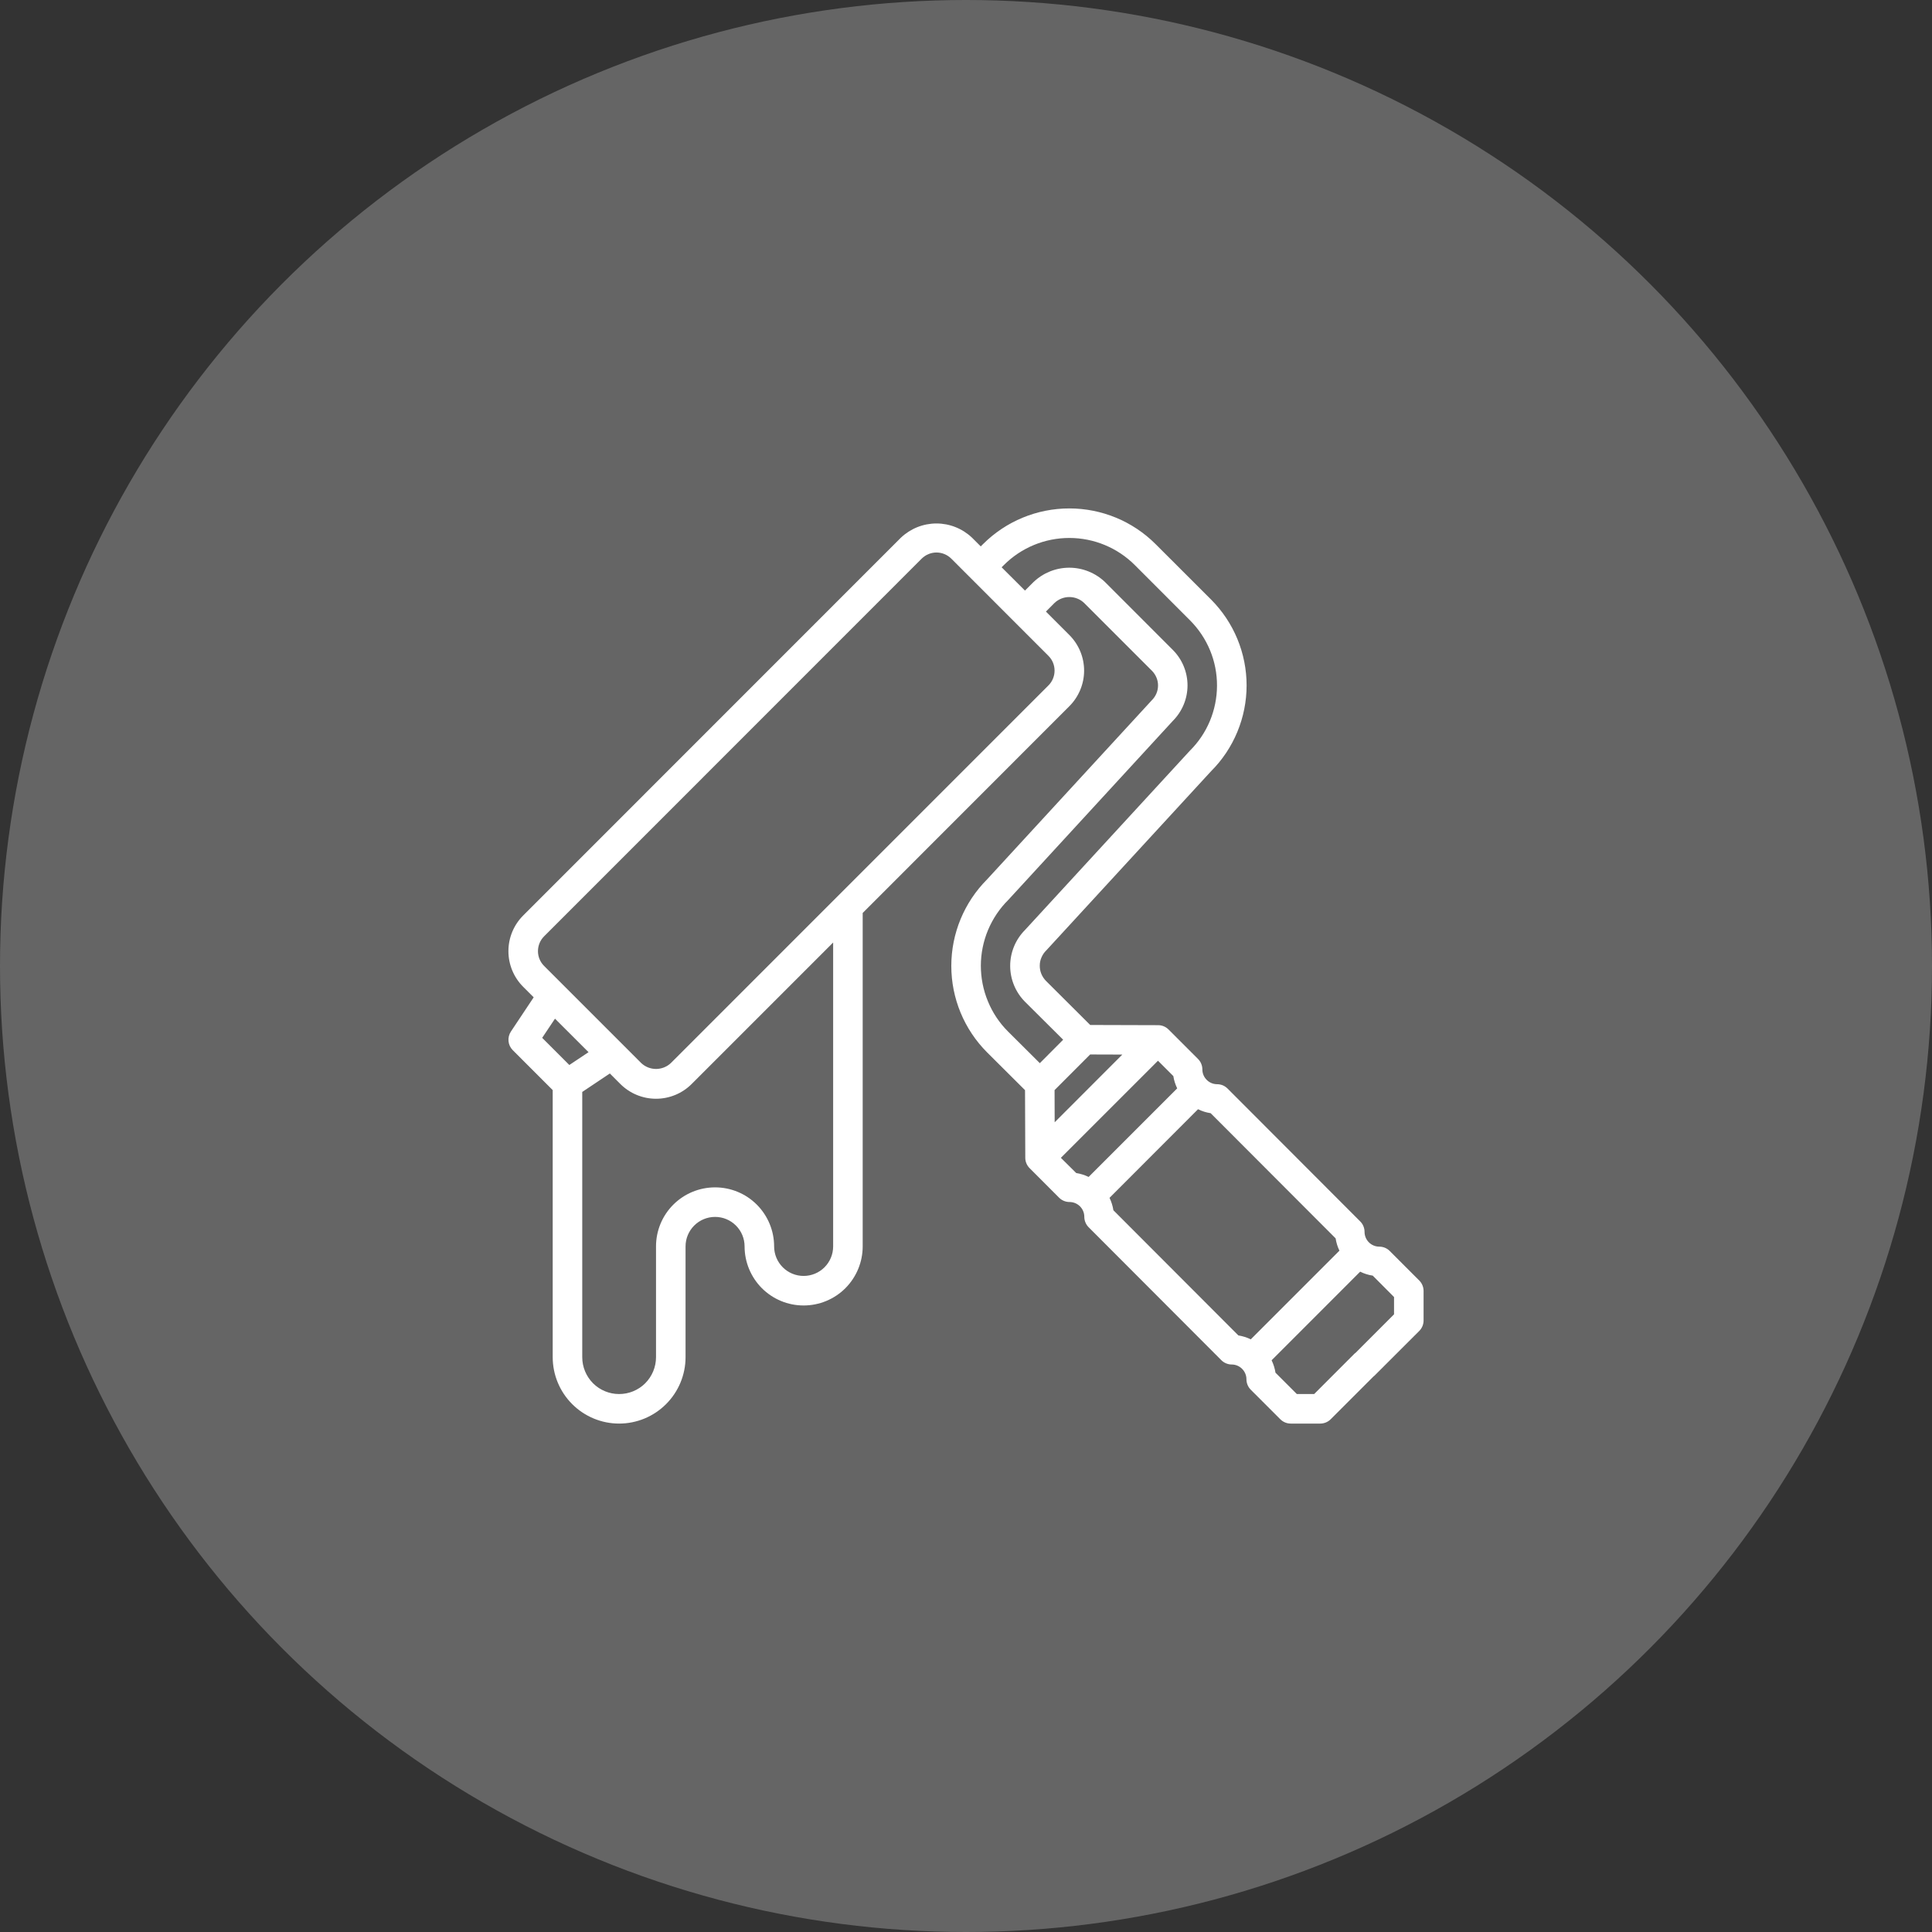 <?xml version="1.0" encoding="UTF-8"?> <svg xmlns="http://www.w3.org/2000/svg" width="38" height="38" viewBox="0 0 38 38" fill="none"><rect x="0" y="0" width="38" height="38" fill="#333333" stroke="none"/><circle cx="19" cy="19" r="19" fill="#656565"></circle><path d="M27.334 24.605C27.28 24.55 27.206 24.52 27.129 24.52C27.052 24.52 26.978 24.489 26.924 24.435C26.869 24.38 26.839 24.306 26.839 24.229C26.839 24.152 26.808 24.078 26.754 24.024L24.145 21.411C24.118 21.384 24.086 21.362 24.051 21.347C24.016 21.333 23.978 21.325 23.94 21.325C23.863 21.325 23.789 21.295 23.735 21.24C23.68 21.186 23.649 21.112 23.649 21.035C23.649 20.958 23.619 20.884 23.564 20.829L22.984 20.249C22.93 20.195 22.857 20.164 22.781 20.164L21.443 20.16L20.572 19.292C20.533 19.252 20.502 19.205 20.481 19.153C20.46 19.101 20.45 19.046 20.451 18.99C20.451 18.934 20.463 18.879 20.486 18.828C20.508 18.777 20.54 18.731 20.58 18.692L23.819 15.17C24.041 14.949 24.217 14.685 24.337 14.395C24.457 14.105 24.519 13.795 24.519 13.481C24.519 13.167 24.457 12.856 24.337 12.566C24.217 12.277 24.041 12.013 23.819 11.791L22.729 10.702C22.279 10.252 21.669 10 21.032 10C20.396 10 19.786 10.252 19.335 10.702L19.29 10.747L19.12 10.577C18.931 10.397 18.68 10.296 18.419 10.296C18.158 10.296 17.907 10.397 17.718 10.577L10.29 18.007C10.104 18.193 10 18.445 10 18.708C10 18.971 10.104 19.223 10.29 19.409L10.497 19.616L10.049 20.289C10.012 20.345 9.995 20.412 10.002 20.479C10.008 20.545 10.038 20.608 10.085 20.655L10.871 21.441V26.693C10.871 27.04 11.009 27.372 11.254 27.617C11.499 27.862 11.831 28 12.177 28C12.524 28 12.856 27.862 13.101 27.617C13.346 27.372 13.484 27.04 13.484 26.693V24.515C13.484 24.361 13.545 24.214 13.654 24.105C13.763 23.996 13.911 23.935 14.065 23.935C14.219 23.935 14.366 23.996 14.475 24.105C14.584 24.214 14.645 24.361 14.645 24.515C14.645 24.823 14.768 25.119 14.985 25.337C15.203 25.555 15.498 25.677 15.806 25.677C16.114 25.677 16.41 25.555 16.628 25.337C16.845 25.119 16.968 24.823 16.968 24.515V17.957L21.032 13.891C21.218 13.705 21.323 13.453 21.323 13.19C21.323 12.927 21.218 12.675 21.032 12.489L20.572 12.029L20.74 11.86C20.819 11.785 20.924 11.743 21.032 11.743C21.141 11.743 21.246 11.785 21.324 11.86L22.66 13.196C22.698 13.235 22.727 13.28 22.748 13.331C22.768 13.381 22.778 13.434 22.777 13.488C22.776 13.542 22.765 13.596 22.743 13.645C22.721 13.695 22.69 13.739 22.651 13.777L19.414 17.297C18.964 17.749 18.711 18.36 18.711 18.998C18.711 19.636 18.964 20.247 19.414 20.698L20.161 21.442L20.166 22.773C20.166 22.849 20.197 22.922 20.251 22.976L20.831 23.557C20.886 23.612 20.96 23.642 21.037 23.642C21.114 23.642 21.187 23.673 21.242 23.727C21.296 23.782 21.327 23.855 21.327 23.933C21.327 24.009 21.357 24.083 21.412 24.138L24.02 26.751C24.047 26.779 24.079 26.8 24.114 26.815C24.15 26.83 24.188 26.838 24.226 26.838C24.303 26.838 24.377 26.869 24.431 26.924C24.485 26.978 24.516 27.052 24.516 27.129C24.516 27.206 24.547 27.28 24.601 27.334L25.182 27.915C25.236 27.969 25.31 28 25.387 28H25.968C26.045 28 26.119 27.969 26.173 27.915L27.013 27.075C27.024 27.067 27.035 27.058 27.044 27.048L27.916 26.177C27.97 26.122 28 26.049 28 25.972V25.391C28 25.314 27.969 25.24 27.915 25.186L27.334 24.605ZM11.198 20.947L10.664 20.413L10.916 20.036L11.576 20.695L11.198 20.947ZM16.387 24.515C16.387 24.669 16.326 24.817 16.217 24.926C16.108 25.035 15.96 25.096 15.806 25.096C15.652 25.096 15.505 25.035 15.396 24.926C15.287 24.817 15.226 24.669 15.226 24.515C15.226 24.207 15.103 23.912 14.886 23.694C14.668 23.476 14.373 23.354 14.065 23.354C13.757 23.354 13.461 23.476 13.243 23.694C13.025 23.912 12.903 24.207 12.903 24.515V26.693C12.903 26.886 12.827 27.07 12.691 27.207C12.555 27.343 12.37 27.419 12.177 27.419C11.985 27.419 11.8 27.343 11.664 27.207C11.528 27.07 11.452 26.886 11.452 26.693V21.477L11.995 21.114L12.202 21.321C12.388 21.507 12.64 21.611 12.903 21.611C13.166 21.611 13.418 21.507 13.604 21.321L16.387 18.538V24.515ZM20.622 12.9C20.699 12.977 20.742 13.081 20.742 13.19C20.742 13.299 20.699 13.404 20.622 13.481L13.194 20.91C13.115 20.984 13.011 21.025 12.903 21.025C12.795 21.025 12.692 20.984 12.613 20.91L10.701 18.998C10.624 18.921 10.581 18.817 10.581 18.708C10.581 18.599 10.624 18.494 10.701 18.417L18.129 10.987C18.206 10.911 18.311 10.867 18.419 10.867C18.528 10.867 18.633 10.911 18.71 10.987L20.622 12.9ZM19.825 20.287C19.655 20.117 19.521 19.915 19.43 19.692C19.338 19.47 19.292 19.232 19.292 18.991C19.293 18.751 19.341 18.513 19.434 18.291C19.527 18.07 19.662 17.868 19.833 17.699L23.069 14.178C23.253 13.993 23.357 13.742 23.357 13.481C23.357 13.219 23.253 12.969 23.069 12.784L21.734 11.448C21.544 11.267 21.293 11.166 21.031 11.166C20.769 11.166 20.518 11.267 20.328 11.448L20.16 11.616L19.701 11.158L19.746 11.113C20.087 10.772 20.55 10.581 21.032 10.581C21.515 10.581 21.977 10.772 22.319 11.113L23.408 12.203C23.576 12.372 23.71 12.572 23.801 12.793C23.892 13.013 23.938 13.25 23.937 13.488C23.936 13.727 23.888 13.963 23.796 14.183C23.704 14.403 23.569 14.602 23.399 14.77L20.161 18.291C19.974 18.479 19.869 18.733 19.869 18.997C19.869 19.262 19.974 19.516 20.161 19.704L20.911 20.45L20.452 20.911L19.825 20.287ZM20.744 22.074L20.742 21.441L21.442 20.74L22.075 20.742L20.744 22.074ZM21.412 23.149C21.335 23.111 21.252 23.086 21.168 23.072L20.866 22.773L22.776 20.863L23.078 21.165C23.091 21.249 23.117 21.33 23.154 21.407L21.412 23.149ZM24.601 26.343C24.524 26.305 24.442 26.28 24.357 26.266L21.899 23.804C21.886 23.719 21.86 23.637 21.823 23.56L23.564 21.817C23.642 21.856 23.726 21.882 23.812 21.895L26.27 24.357C26.283 24.441 26.308 24.523 26.345 24.599L24.601 26.343ZM27.419 25.851L26.665 26.606C26.653 26.614 26.643 26.623 26.633 26.633L25.848 27.419H25.507L25.087 26.999C25.074 26.914 25.048 26.832 25.011 26.755L26.753 25.012C26.83 25.051 26.914 25.077 27 25.09L27.419 25.511V25.851Z" fill="white"></path></svg> 